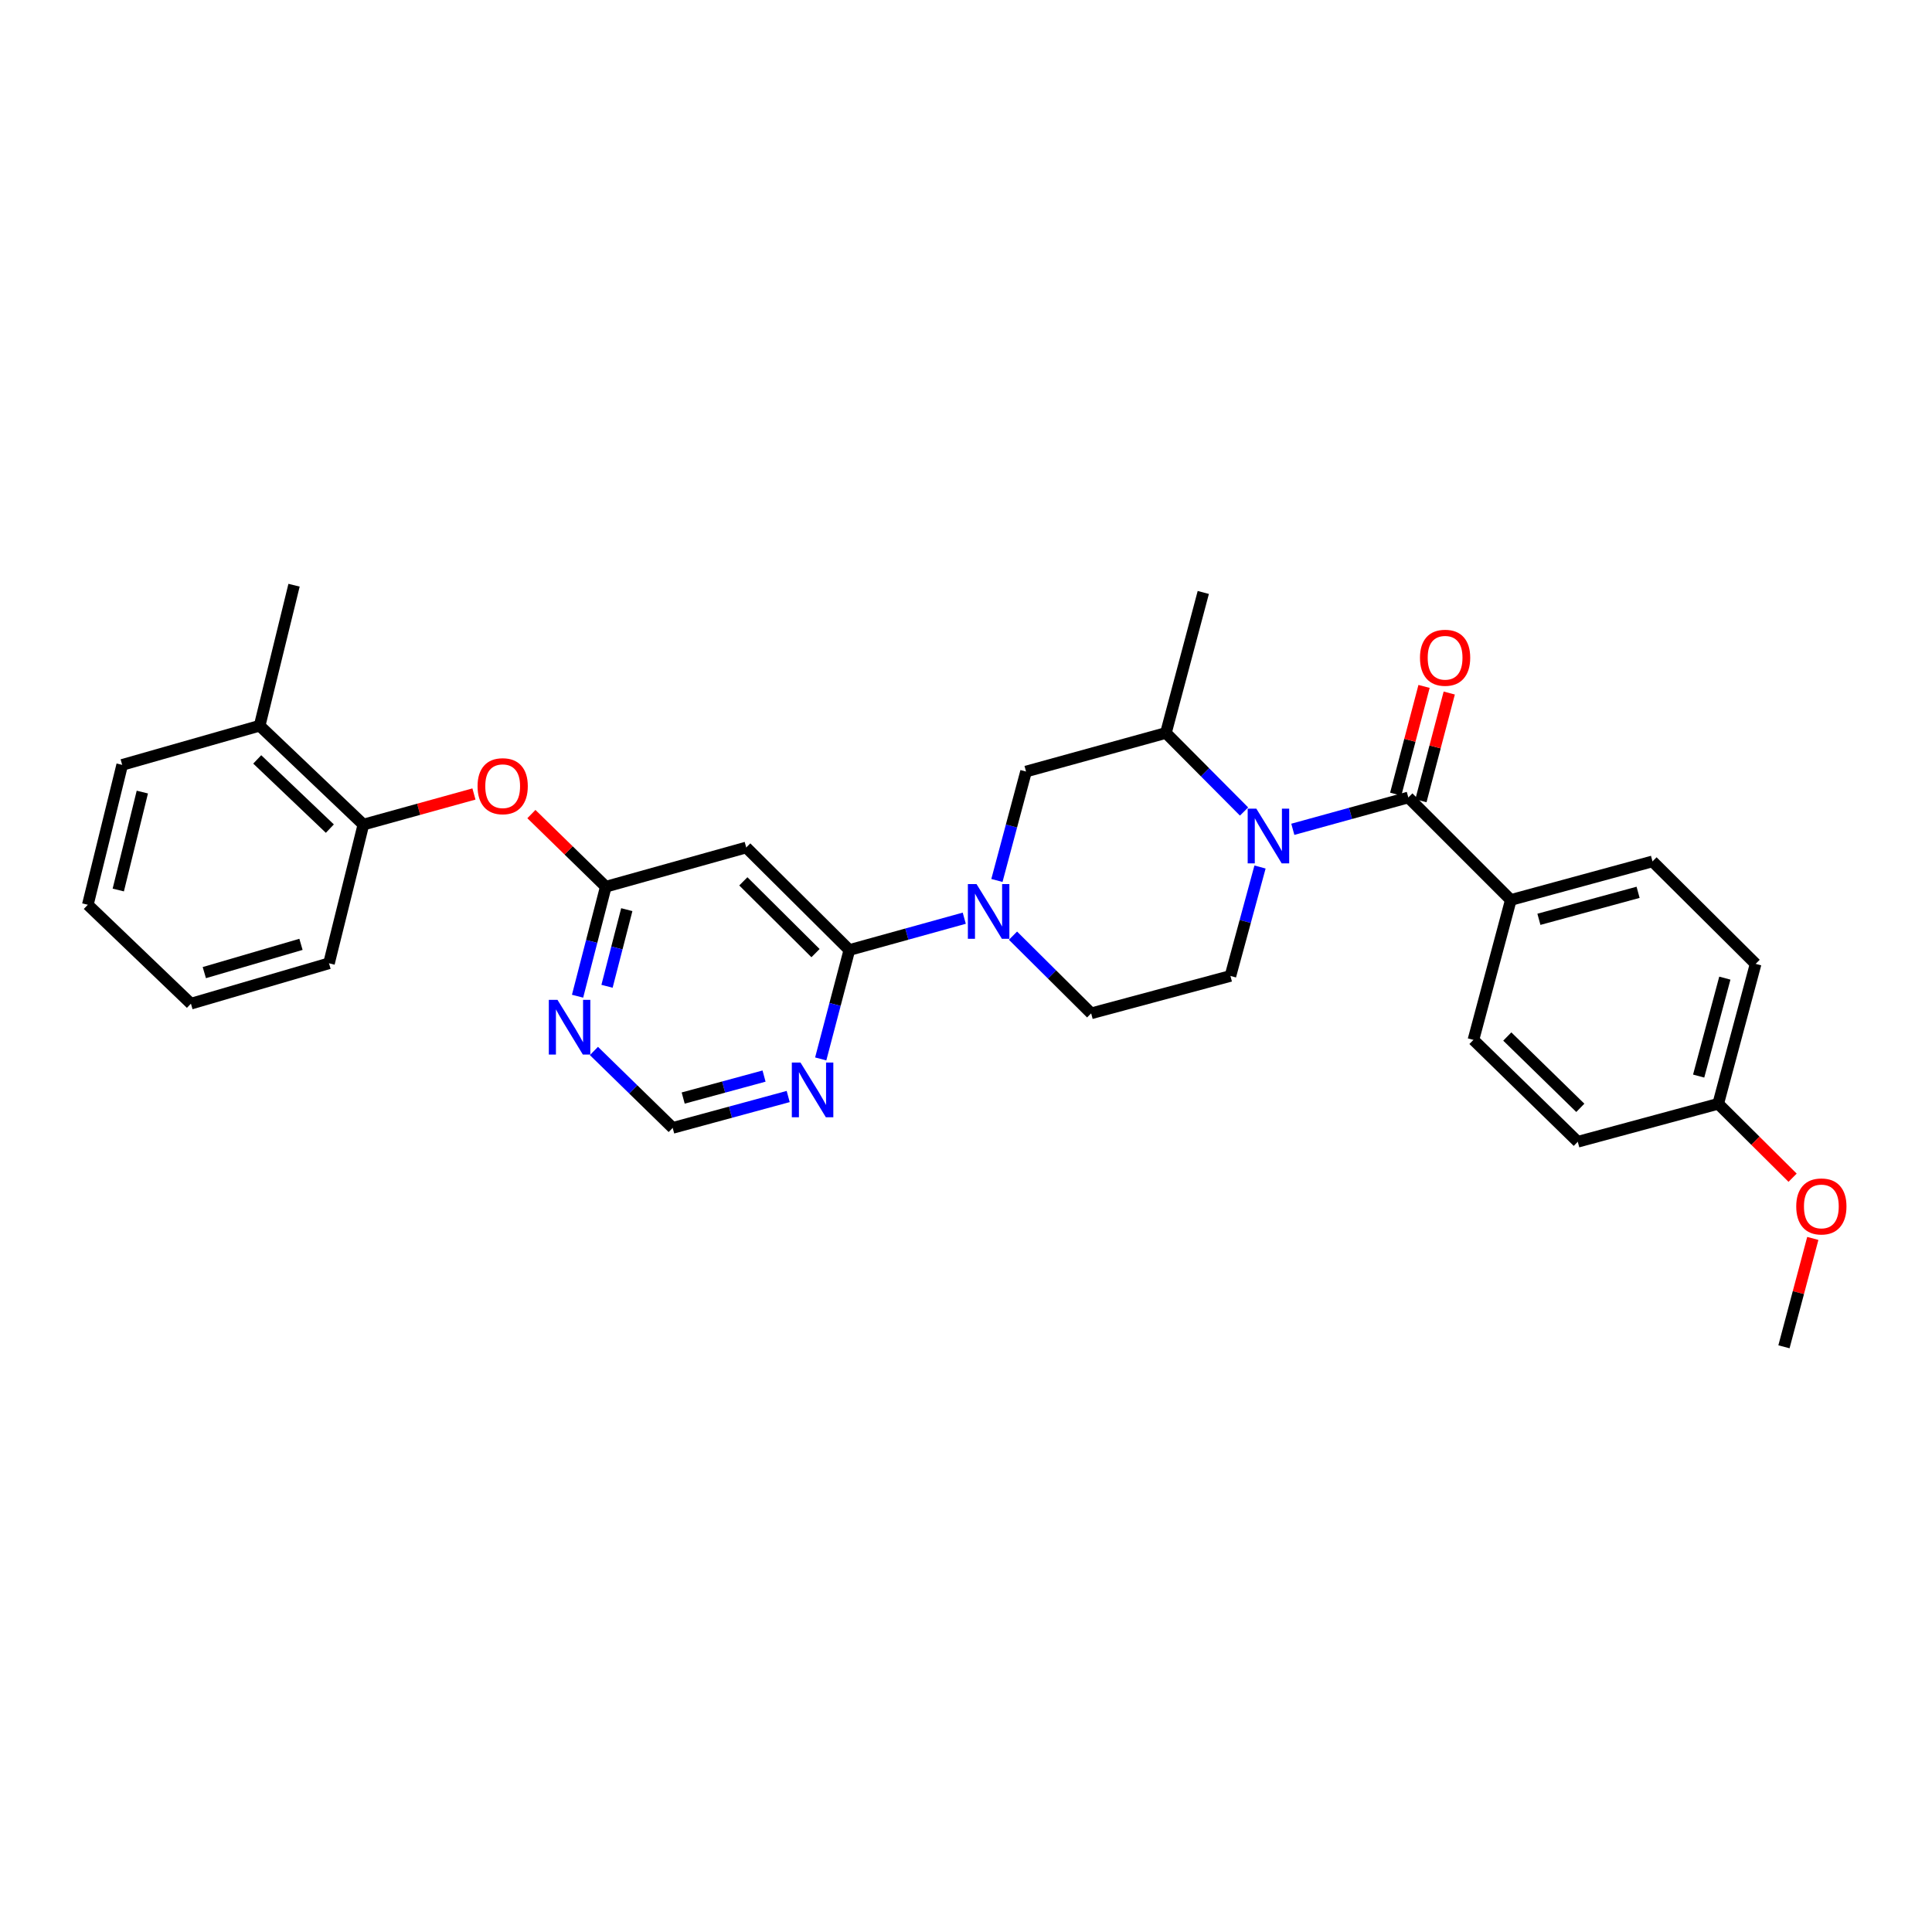<?xml version='1.0' encoding='iso-8859-1'?>
<svg version='1.1' baseProfile='full'
              xmlns='http://www.w3.org/2000/svg'
                      xmlns:rdkit='http://www.rdkit.org/xml'
                      xmlns:xlink='http://www.w3.org/1999/xlink'
                  xml:space='preserve'
width='1000px' height='1000px' viewBox='0 0 1000 1000'>
<!-- END OF HEADER -->
<rect style='opacity:1.0;fill:#FFFFFF;stroke:none' width='1000' height='1000' x='0' y='0'> </rect>
<path class='bond-0' d='M 669.158,429.249 L 699.051,421.007' style='fill:none;fill-rule:evenodd;stroke:#0000FF;stroke-width:6px;stroke-linecap:butt;stroke-linejoin:miter;stroke-opacity:1' />
<path class='bond-0' d='M 699.051,421.007 L 728.943,412.764' style='fill:none;fill-rule:evenodd;stroke:#000000;stroke-width:6px;stroke-linecap:butt;stroke-linejoin:miter;stroke-opacity:1' />
<path class='bond-5' d='M 643.919,420.038 L 623.699,399.707' style='fill:none;fill-rule:evenodd;stroke:#0000FF;stroke-width:6px;stroke-linecap:butt;stroke-linejoin:miter;stroke-opacity:1' />
<path class='bond-5' d='M 623.699,399.707 L 603.479,379.376' style='fill:none;fill-rule:evenodd;stroke:#000000;stroke-width:6px;stroke-linecap:butt;stroke-linejoin:miter;stroke-opacity:1' />
<path class='bond-9' d='M 652.184,448.764 L 644.526,476.955' style='fill:none;fill-rule:evenodd;stroke:#0000FF;stroke-width:6px;stroke-linecap:butt;stroke-linejoin:miter;stroke-opacity:1' />
<path class='bond-9' d='M 644.526,476.955 L 636.868,505.147' style='fill:none;fill-rule:evenodd;stroke:#000000;stroke-width:6px;stroke-linecap:butt;stroke-linejoin:miter;stroke-opacity:1' />
<path class='bond-11' d='M 728.943,412.764 L 781.996,465.817' style='fill:none;fill-rule:evenodd;stroke:#000000;stroke-width:6px;stroke-linecap:butt;stroke-linejoin:miter;stroke-opacity:1' />
<path class='bond-15' d='M 735.464,414.479 L 742.795,386.596' style='fill:none;fill-rule:evenodd;stroke:#000000;stroke-width:6px;stroke-linecap:butt;stroke-linejoin:miter;stroke-opacity:1' />
<path class='bond-15' d='M 742.795,386.596 L 750.126,358.714' style='fill:none;fill-rule:evenodd;stroke:#FF0000;stroke-width:6px;stroke-linecap:butt;stroke-linejoin:miter;stroke-opacity:1' />
<path class='bond-15' d='M 722.423,411.05 L 729.754,383.168' style='fill:none;fill-rule:evenodd;stroke:#000000;stroke-width:6px;stroke-linecap:butt;stroke-linejoin:miter;stroke-opacity:1' />
<path class='bond-15' d='M 729.754,383.168 L 737.085,355.285' style='fill:none;fill-rule:evenodd;stroke:#FF0000;stroke-width:6px;stroke-linecap:butt;stroke-linejoin:miter;stroke-opacity:1' />
<path class='bond-1' d='M 515.999,455.731 L 523.538,427.539' style='fill:none;fill-rule:evenodd;stroke:#0000FF;stroke-width:6px;stroke-linecap:butt;stroke-linejoin:miter;stroke-opacity:1' />
<path class='bond-1' d='M 523.538,427.539 L 531.076,399.347' style='fill:none;fill-rule:evenodd;stroke:#000000;stroke-width:6px;stroke-linecap:butt;stroke-linejoin:miter;stroke-opacity:1' />
<path class='bond-2' d='M 499.101,475.258 L 469.362,483.494' style='fill:none;fill-rule:evenodd;stroke:#0000FF;stroke-width:6px;stroke-linecap:butt;stroke-linejoin:miter;stroke-opacity:1' />
<path class='bond-2' d='M 469.362,483.494 L 439.623,491.73' style='fill:none;fill-rule:evenodd;stroke:#000000;stroke-width:6px;stroke-linecap:butt;stroke-linejoin:miter;stroke-opacity:1' />
<path class='bond-30' d='M 524.322,484.297 L 544.551,504.401' style='fill:none;fill-rule:evenodd;stroke:#0000FF;stroke-width:6px;stroke-linecap:butt;stroke-linejoin:miter;stroke-opacity:1' />
<path class='bond-30' d='M 544.551,504.401 L 564.78,524.504' style='fill:none;fill-rule:evenodd;stroke:#000000;stroke-width:6px;stroke-linecap:butt;stroke-linejoin:miter;stroke-opacity:1' />
<path class='bond-3' d='M 439.623,491.73 L 386.248,438.661' style='fill:none;fill-rule:evenodd;stroke:#000000;stroke-width:6px;stroke-linecap:butt;stroke-linejoin:miter;stroke-opacity:1' />
<path class='bond-3' d='M 422.109,493.332 L 384.747,456.184' style='fill:none;fill-rule:evenodd;stroke:#000000;stroke-width:6px;stroke-linecap:butt;stroke-linejoin:miter;stroke-opacity:1' />
<path class='bond-6' d='M 439.623,491.73 L 432.213,519.912' style='fill:none;fill-rule:evenodd;stroke:#000000;stroke-width:6px;stroke-linecap:butt;stroke-linejoin:miter;stroke-opacity:1' />
<path class='bond-6' d='M 432.213,519.912 L 424.803,548.094' style='fill:none;fill-rule:evenodd;stroke:#0000FF;stroke-width:6px;stroke-linecap:butt;stroke-linejoin:miter;stroke-opacity:1' />
<path class='bond-4' d='M 386.248,438.661 L 313.56,458.963' style='fill:none;fill-rule:evenodd;stroke:#000000;stroke-width:6px;stroke-linecap:butt;stroke-linejoin:miter;stroke-opacity:1' />
<path class='bond-7' d='M 313.56,458.963 L 306.252,487.299' style='fill:none;fill-rule:evenodd;stroke:#000000;stroke-width:6px;stroke-linecap:butt;stroke-linejoin:miter;stroke-opacity:1' />
<path class='bond-7' d='M 306.252,487.299 L 298.945,515.636' style='fill:none;fill-rule:evenodd;stroke:#0000FF;stroke-width:6px;stroke-linecap:butt;stroke-linejoin:miter;stroke-opacity:1' />
<path class='bond-7' d='M 324.425,470.831 L 319.309,490.667' style='fill:none;fill-rule:evenodd;stroke:#000000;stroke-width:6px;stroke-linecap:butt;stroke-linejoin:miter;stroke-opacity:1' />
<path class='bond-7' d='M 319.309,490.667 L 314.194,510.502' style='fill:none;fill-rule:evenodd;stroke:#0000FF;stroke-width:6px;stroke-linecap:butt;stroke-linejoin:miter;stroke-opacity:1' />
<path class='bond-10' d='M 313.56,458.963 L 294.304,440.164' style='fill:none;fill-rule:evenodd;stroke:#000000;stroke-width:6px;stroke-linecap:butt;stroke-linejoin:miter;stroke-opacity:1' />
<path class='bond-10' d='M 294.304,440.164 L 275.049,421.366' style='fill:none;fill-rule:evenodd;stroke:#FF0000;stroke-width:6px;stroke-linecap:butt;stroke-linejoin:miter;stroke-opacity:1' />
<path class='bond-8' d='M 603.479,379.376 L 531.076,399.347' style='fill:none;fill-rule:evenodd;stroke:#000000;stroke-width:6px;stroke-linecap:butt;stroke-linejoin:miter;stroke-opacity:1' />
<path class='bond-23' d='M 603.479,379.376 L 622.822,306.65' style='fill:none;fill-rule:evenodd;stroke:#000000;stroke-width:6px;stroke-linecap:butt;stroke-linejoin:miter;stroke-opacity:1' />
<path class='bond-12' d='M 407.972,567.553 L 378.078,575.675' style='fill:none;fill-rule:evenodd;stroke:#0000FF;stroke-width:6px;stroke-linecap:butt;stroke-linejoin:miter;stroke-opacity:1' />
<path class='bond-12' d='M 378.078,575.675 L 348.184,583.797' style='fill:none;fill-rule:evenodd;stroke:#000000;stroke-width:6px;stroke-linecap:butt;stroke-linejoin:miter;stroke-opacity:1' />
<path class='bond-12' d='M 395.468,556.977 L 374.543,562.663' style='fill:none;fill-rule:evenodd;stroke:#0000FF;stroke-width:6px;stroke-linecap:butt;stroke-linejoin:miter;stroke-opacity:1' />
<path class='bond-12' d='M 374.543,562.663 L 353.617,568.348' style='fill:none;fill-rule:evenodd;stroke:#000000;stroke-width:6px;stroke-linecap:butt;stroke-linejoin:miter;stroke-opacity:1' />
<path class='bond-32' d='M 307.414,543.983 L 327.799,563.89' style='fill:none;fill-rule:evenodd;stroke:#0000FF;stroke-width:6px;stroke-linecap:butt;stroke-linejoin:miter;stroke-opacity:1' />
<path class='bond-32' d='M 327.799,563.89 L 348.184,583.797' style='fill:none;fill-rule:evenodd;stroke:#000000;stroke-width:6px;stroke-linecap:butt;stroke-linejoin:miter;stroke-opacity:1' />
<path class='bond-14' d='M 636.868,505.147 L 564.78,524.504' style='fill:none;fill-rule:evenodd;stroke:#000000;stroke-width:6px;stroke-linecap:butt;stroke-linejoin:miter;stroke-opacity:1' />
<path class='bond-13' d='M 245.314,410.968 L 216.701,418.885' style='fill:none;fill-rule:evenodd;stroke:#FF0000;stroke-width:6px;stroke-linecap:butt;stroke-linejoin:miter;stroke-opacity:1' />
<path class='bond-13' d='M 216.701,418.885 L 188.088,426.803' style='fill:none;fill-rule:evenodd;stroke:#000000;stroke-width:6px;stroke-linecap:butt;stroke-linejoin:miter;stroke-opacity:1' />
<path class='bond-17' d='M 781.996,465.817 L 855.329,445.853' style='fill:none;fill-rule:evenodd;stroke:#000000;stroke-width:6px;stroke-linecap:butt;stroke-linejoin:miter;stroke-opacity:1' />
<path class='bond-17' d='M 796.538,475.833 L 847.871,461.858' style='fill:none;fill-rule:evenodd;stroke:#000000;stroke-width:6px;stroke-linecap:butt;stroke-linejoin:miter;stroke-opacity:1' />
<path class='bond-18' d='M 781.996,465.817 L 762.647,538.235' style='fill:none;fill-rule:evenodd;stroke:#000000;stroke-width:6px;stroke-linecap:butt;stroke-linejoin:miter;stroke-opacity:1' />
<path class='bond-16' d='M 188.088,426.803 L 134.391,375.63' style='fill:none;fill-rule:evenodd;stroke:#000000;stroke-width:6px;stroke-linecap:butt;stroke-linejoin:miter;stroke-opacity:1' />
<path class='bond-16' d='M 170.731,428.888 L 133.143,393.067' style='fill:none;fill-rule:evenodd;stroke:#000000;stroke-width:6px;stroke-linecap:butt;stroke-linejoin:miter;stroke-opacity:1' />
<path class='bond-24' d='M 188.088,426.803 L 170.289,498.599' style='fill:none;fill-rule:evenodd;stroke:#000000;stroke-width:6px;stroke-linecap:butt;stroke-linejoin:miter;stroke-opacity:1' />
<path class='bond-25' d='M 134.391,375.63 L 152.198,302.905' style='fill:none;fill-rule:evenodd;stroke:#000000;stroke-width:6px;stroke-linecap:butt;stroke-linejoin:miter;stroke-opacity:1' />
<path class='bond-26' d='M 134.391,375.63 L 63.246,395.901' style='fill:none;fill-rule:evenodd;stroke:#000000;stroke-width:6px;stroke-linecap:butt;stroke-linejoin:miter;stroke-opacity:1' />
<path class='bond-21' d='M 855.329,445.853 L 908.704,498.906' style='fill:none;fill-rule:evenodd;stroke:#000000;stroke-width:6px;stroke-linecap:butt;stroke-linejoin:miter;stroke-opacity:1' />
<path class='bond-20' d='M 762.647,538.235 L 816.651,590.974' style='fill:none;fill-rule:evenodd;stroke:#000000;stroke-width:6px;stroke-linecap:butt;stroke-linejoin:miter;stroke-opacity:1' />
<path class='bond-20' d='M 780.168,536.499 L 817.972,573.416' style='fill:none;fill-rule:evenodd;stroke:#000000;stroke-width:6px;stroke-linecap:butt;stroke-linejoin:miter;stroke-opacity:1' />
<path class='bond-19' d='M 889.346,571.317 L 816.651,590.974' style='fill:none;fill-rule:evenodd;stroke:#000000;stroke-width:6px;stroke-linecap:butt;stroke-linejoin:miter;stroke-opacity:1' />
<path class='bond-22' d='M 889.346,571.317 L 908.597,590.449' style='fill:none;fill-rule:evenodd;stroke:#000000;stroke-width:6px;stroke-linecap:butt;stroke-linejoin:miter;stroke-opacity:1' />
<path class='bond-22' d='M 908.597,590.449 L 927.848,609.58' style='fill:none;fill-rule:evenodd;stroke:#FF0000;stroke-width:6px;stroke-linecap:butt;stroke-linejoin:miter;stroke-opacity:1' />
<path class='bond-31' d='M 889.346,571.317 L 908.704,498.906' style='fill:none;fill-rule:evenodd;stroke:#000000;stroke-width:6px;stroke-linecap:butt;stroke-linejoin:miter;stroke-opacity:1' />
<path class='bond-31' d='M 879.223,556.973 L 892.773,506.285' style='fill:none;fill-rule:evenodd;stroke:#000000;stroke-width:6px;stroke-linecap:butt;stroke-linejoin:miter;stroke-opacity:1' />
<path class='bond-27' d='M 938.3,641.012 L 930.836,669.053' style='fill:none;fill-rule:evenodd;stroke:#FF0000;stroke-width:6px;stroke-linecap:butt;stroke-linejoin:miter;stroke-opacity:1' />
<path class='bond-27' d='M 930.836,669.053 L 923.372,697.095' style='fill:none;fill-rule:evenodd;stroke:#000000;stroke-width:6px;stroke-linecap:butt;stroke-linejoin:miter;stroke-opacity:1' />
<path class='bond-28' d='M 170.289,498.599 L 98.822,519.5' style='fill:none;fill-rule:evenodd;stroke:#000000;stroke-width:6px;stroke-linecap:butt;stroke-linejoin:miter;stroke-opacity:1' />
<path class='bond-28' d='M 155.784,488.792 L 105.757,503.423' style='fill:none;fill-rule:evenodd;stroke:#000000;stroke-width:6px;stroke-linecap:butt;stroke-linejoin:miter;stroke-opacity:1' />
<path class='bond-33' d='M 63.246,395.901 L 45.455,468.312' style='fill:none;fill-rule:evenodd;stroke:#000000;stroke-width:6px;stroke-linecap:butt;stroke-linejoin:miter;stroke-opacity:1' />
<path class='bond-33' d='M 73.672,409.98 L 61.218,460.668' style='fill:none;fill-rule:evenodd;stroke:#000000;stroke-width:6px;stroke-linecap:butt;stroke-linejoin:miter;stroke-opacity:1' />
<path class='bond-29' d='M 98.822,519.5 L 45.455,468.312' style='fill:none;fill-rule:evenodd;stroke:#000000;stroke-width:6px;stroke-linecap:butt;stroke-linejoin:miter;stroke-opacity:1' />
<path  class='atom-0' d='M 650.28 418.568
L 659.56 433.568
Q 660.48 435.048, 661.96 437.728
Q 663.44 440.408, 663.52 440.568
L 663.52 418.568
L 667.28 418.568
L 667.28 446.888
L 663.4 446.888
L 653.44 430.488
Q 652.28 428.568, 651.04 426.368
Q 649.84 424.168, 649.48 423.488
L 649.48 446.888
L 645.8 446.888
L 645.8 418.568
L 650.28 418.568
' fill='#0000FF'/>
<path  class='atom-2' d='M 505.451 457.605
L 514.731 472.605
Q 515.651 474.085, 517.131 476.765
Q 518.611 479.445, 518.691 479.605
L 518.691 457.605
L 522.451 457.605
L 522.451 485.925
L 518.571 485.925
L 508.611 469.525
Q 507.451 467.605, 506.211 465.405
Q 505.011 463.205, 504.651 462.525
L 504.651 485.925
L 500.971 485.925
L 500.971 457.605
L 505.451 457.605
' fill='#0000FF'/>
<path  class='atom-7' d='M 414.328 549.965
L 423.608 564.965
Q 424.528 566.445, 426.008 569.125
Q 427.488 571.805, 427.568 571.965
L 427.568 549.965
L 431.328 549.965
L 431.328 578.285
L 427.448 578.285
L 417.488 561.885
Q 416.328 559.965, 415.088 557.765
Q 413.888 555.565, 413.528 554.885
L 413.528 578.285
L 409.848 578.285
L 409.848 549.965
L 414.328 549.965
' fill='#0000FF'/>
<path  class='atom-8' d='M 288.549 517.513
L 297.829 532.513
Q 298.749 533.993, 300.229 536.673
Q 301.709 539.353, 301.789 539.513
L 301.789 517.513
L 305.549 517.513
L 305.549 545.833
L 301.669 545.833
L 291.709 529.433
Q 290.549 527.513, 289.309 525.313
Q 288.109 523.113, 287.749 522.433
L 287.749 545.833
L 284.069 545.833
L 284.069 517.513
L 288.549 517.513
' fill='#0000FF'/>
<path  class='atom-11' d='M 247.184 406.934
Q 247.184 400.134, 250.544 396.334
Q 253.904 392.534, 260.184 392.534
Q 266.464 392.534, 269.824 396.334
Q 273.184 400.134, 273.184 406.934
Q 273.184 413.814, 269.784 417.734
Q 266.384 421.614, 260.184 421.614
Q 253.944 421.614, 250.544 417.734
Q 247.184 413.854, 247.184 406.934
M 260.184 418.414
Q 264.504 418.414, 266.824 415.534
Q 269.184 412.614, 269.184 406.934
Q 269.184 401.374, 266.824 398.574
Q 264.504 395.734, 260.184 395.734
Q 255.864 395.734, 253.504 398.534
Q 251.184 401.334, 251.184 406.934
Q 251.184 412.654, 253.504 415.534
Q 255.864 418.414, 260.184 418.414
' fill='#FF0000'/>
<path  class='atom-16' d='M 734.979 340.448
Q 734.979 333.648, 738.339 329.848
Q 741.699 326.048, 747.979 326.048
Q 754.259 326.048, 757.619 329.848
Q 760.979 333.648, 760.979 340.448
Q 760.979 347.328, 757.579 351.248
Q 754.179 355.128, 747.979 355.128
Q 741.739 355.128, 738.339 351.248
Q 734.979 347.368, 734.979 340.448
M 747.979 351.928
Q 752.299 351.928, 754.619 349.048
Q 756.979 346.128, 756.979 340.448
Q 756.979 334.888, 754.619 332.088
Q 752.299 329.248, 747.979 329.248
Q 743.659 329.248, 741.299 332.048
Q 738.979 334.848, 738.979 340.448
Q 738.979 346.168, 741.299 349.048
Q 743.659 351.928, 747.979 351.928
' fill='#FF0000'/>
<path  class='atom-23' d='M 929.729 624.45
Q 929.729 617.65, 933.089 613.85
Q 936.449 610.05, 942.729 610.05
Q 949.009 610.05, 952.369 613.85
Q 955.729 617.65, 955.729 624.45
Q 955.729 631.33, 952.329 635.25
Q 948.929 639.13, 942.729 639.13
Q 936.489 639.13, 933.089 635.25
Q 929.729 631.37, 929.729 624.45
M 942.729 635.93
Q 947.049 635.93, 949.369 633.05
Q 951.729 630.13, 951.729 624.45
Q 951.729 618.89, 949.369 616.09
Q 947.049 613.25, 942.729 613.25
Q 938.409 613.25, 936.049 616.05
Q 933.729 618.85, 933.729 624.45
Q 933.729 630.17, 936.049 633.05
Q 938.409 635.93, 942.729 635.93
' fill='#FF0000'/>
</svg>
